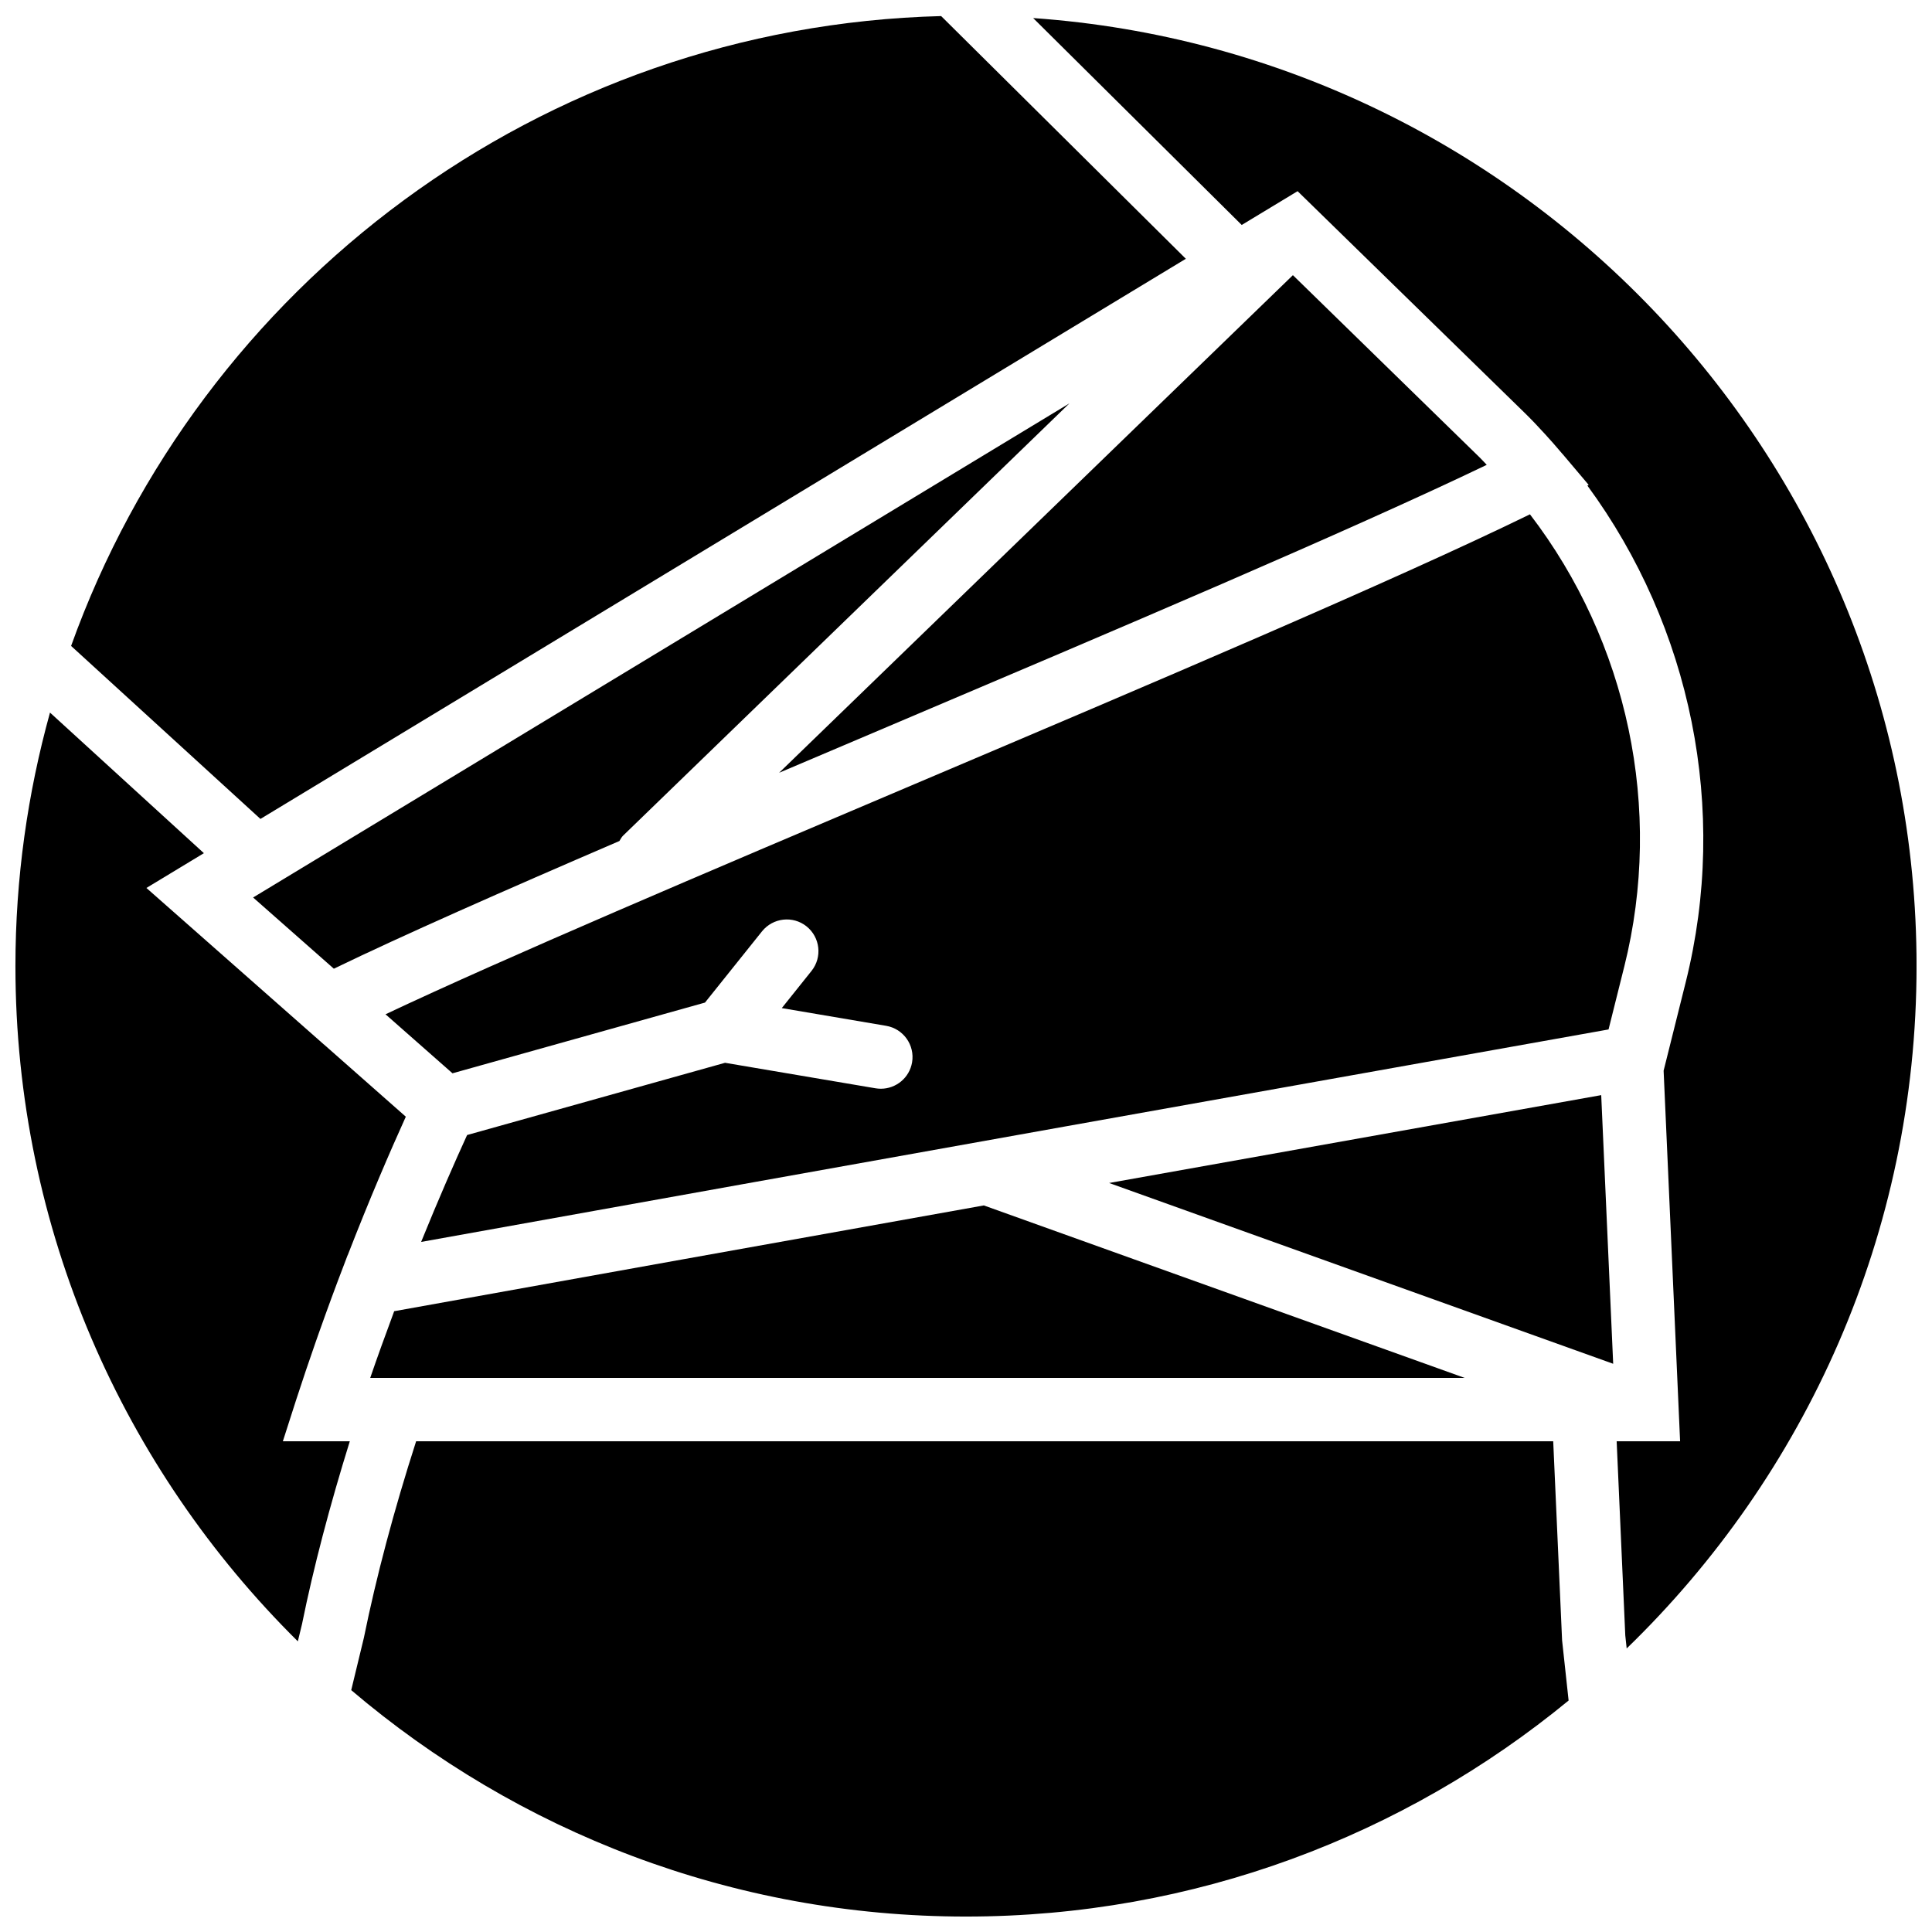 <?xml version="1.0" encoding="UTF-8"?>
<!-- Uploaded to: ICON Repo, www.iconrepo.com, Generator: ICON Repo Mixer Tools -->
<svg width="800px" height="800px" version="1.1" viewBox="144 144 512 512" xmlns="http://www.w3.org/2000/svg">
 <defs>
  <clipPath id="d">
   <path d="m417 148.09h234.9v432.91h-234.9z"/>
  </clipPath>
  <clipPath id="c">
   <path d="m148.09 332h103.91v247h-103.91z"/>
  </clipPath>
  <clipPath id="b">
   <path d="m237 525h323v126.9h-323z"/>
  </clipPath>
  <clipPath id="a">
   <path d="m162 148.09h297v213.91h-297z"/>
  </clipPath>
 </defs>
 <path d="m350.46 348.8c9.613-4.09 19.387-8.238 29.273-12.43 60.102-25.5 122.07-51.789 158.27-69.18-0.598-0.613-1.16-1.254-1.762-1.848l-49.609-48.418-136.17 131.88" fill-rule="evenodd"/>
 <g clip-path="url(#d)">
  <path d="m473.07 203.62 14.805-8.957 60.086 58.66c1.824 1.777 3.672 3.719 5.57 5.809 1.492 1.621 2.938 3.285 4.356 4.965 0.094 0.098 0.168 0.184 0.262 0.285l6.867 8.125-0.344 0.18c27.477 37.414 37.508 85.789 26.074 131.55l-5.871 23.504 4.367 98.207h-16.812l2.285 51.457 0.371 3.453c47.324-45.824 76.82-109.94 76.82-180.86 0-132.91-103.49-242.04-234.11-251.21l55.273 54.832" fill-rule="evenodd"/>
 </g>
 <path d="m571.51 505.42-3.172-71.199c-33.254 5.93-79.723 14.219-130.41 23.285l133.59 47.914" fill-rule="evenodd"/>
 <path d="m574.45 400.16c10.457-41.832 0.867-86.125-24.996-119.86-35.953 17.559-100.55 44.965-163.17 71.535-55.5 23.543-108.23 45.914-140.12 60.961l17.75 15.641 66.914-18.742 15.117-18.883c2.902-3.602 8.176-4.207 11.805-1.309 3.609 2.902 4.207 8.176 1.309 11.805l-7.875 9.848 27.645 4.695c4.574 0.773 7.656 5.113 6.883 9.684-0.695 4.098-4.25 6.992-8.277 6.992-0.465 0-0.934-0.043-1.402-0.117l-39.887-6.758-68.359 19.145c-3.238 7.078-7.488 16.75-12.184 28.328 107.36-19.32 244.24-43.754 314.68-56.309l4.164-16.66" fill-rule="evenodd"/>
 <path d="m211.07 381.84 21.402 18.875c18.188-8.805 44.863-20.578 75.672-33.836 0.328-0.488 0.555-1.027 1-1.445l118.27-114.54-216.34 130.95" fill-rule="evenodd"/>
 <g clip-path="url(#c)">
  <path d="m222.93 578.97 1.109-4.578c3.047-15.012 7.348-31.352 12.664-48.441h-17.742l3.523-10.973c1.707-5.273 3.445-10.363 5.184-15.359 0.285-0.812 0.578-1.645 0.871-2.469 2.211-6.246 4.418-12.242 6.602-17.918l0.98-2.586 0.027-0.008c5.809-14.957 11.293-27.645 15.398-36.703l-21.73-19.168-0.008 0.008-47.008-41.457 15.234-9.219-40.785-37.258c-5.926 21.395-9.16 43.898-9.16 67.16 0 69.926 28.668 133.28 74.84 178.97" fill-rule="evenodd"/>
 </g>
 <g clip-path="url(#b)">
  <path d="m557.97 578.68-2.352-52.727h-301.34c-5.914 18.391-10.555 35.883-13.848 52.086l-3.352 13.863c43.957 37.383 100.83 60.004 162.92 60.004 60.566 0 116.2-21.496 159.7-57.25l-1.73-15.977" fill-rule="evenodd"/>
 </g>
 <g clip-path="url(#a)">
  <path d="m213.01 361.03 245.25-148.45-64.848-64.32c-106.29 2.754-196.38 71.602-230.57 166.92l50.176 45.844" fill-rule="evenodd"/>
 </g>
 <path d="m404.73 463.45c-52.801 9.445-107.96 19.336-156.27 28.035-0.082 0.238-0.176 0.48-0.258 0.715-2.168 5.82-4.199 11.453-6.09 16.961h290.05l-127.44-45.711" fill-rule="evenodd"/>
</svg>
